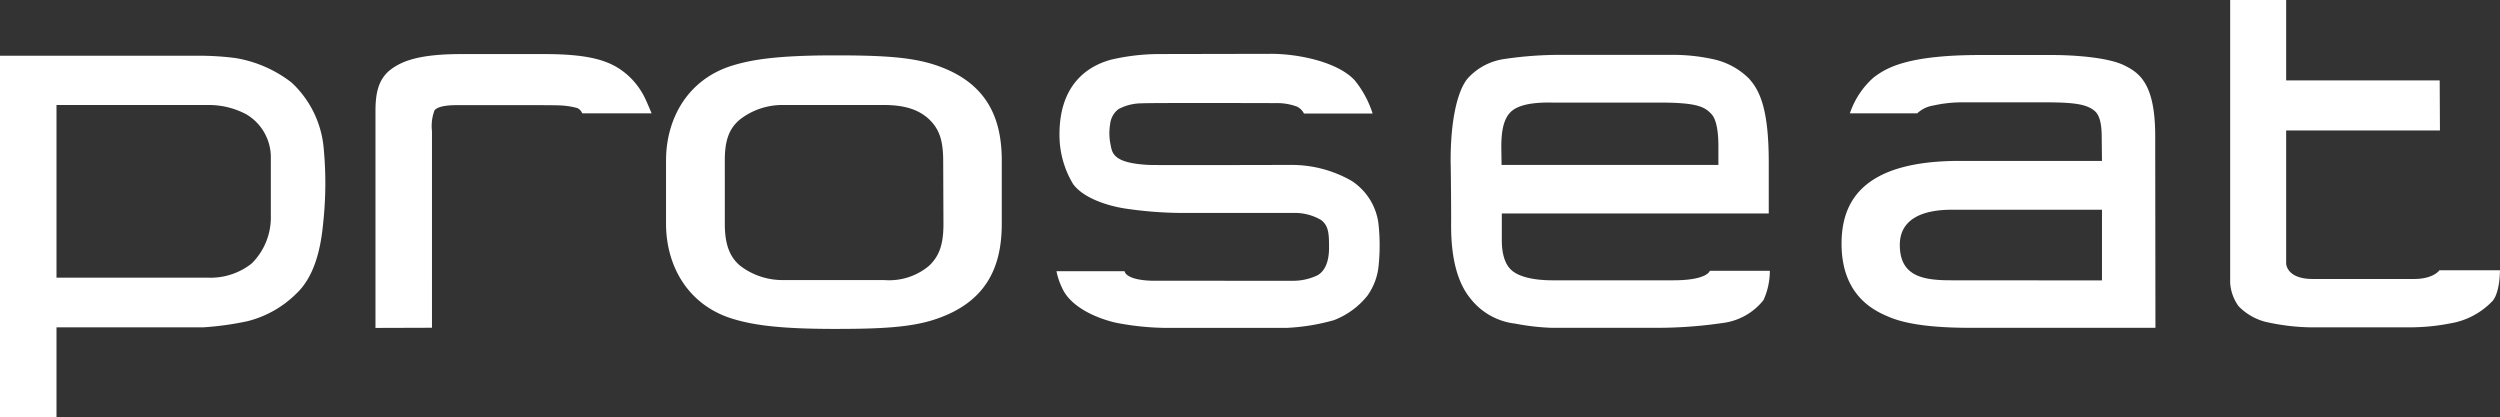 <svg xmlns="http://www.w3.org/2000/svg" width="272.619" height="45.488"><rect width="100%" height="100%" fill="#333333" stroke="none"/><path d="M6.161 11.452v18.826h16.493a7.2 7.2 0 0 0 4.807-1.56 7.08 7.08 0 0 0 2.072-5.239v-6.477a5.446 5.446 0 0 0-2.679-4.54 8.7 8.7 0 0 0-4.227-1.01zM0 6.078h21.466a30.79 30.79 0 0 1 4.2.251 13.564 13.564 0 0 1 6.133 2.676 11.085 11.085 0 0 1 3.508 7.273 40.159 40.159 0 0 1-.055 7.935c-.249 2.78-.912 5.91-2.956 7.823a11.558 11.558 0 0 1-5.276 2.982 32.814 32.814 0 0 1-4.889.679H6.161v9.8H0zm79.039 18.336c0 2.11.469 3.552 1.658 4.551a7.566 7.566 0 0 0 4.752 1.574h10.967a6.751 6.751 0 0 0 4.918-1.574c1.1-1.068 1.547-2.307 1.547-4.551l-.028-6.839c0-2.244-.415-3.484-1.52-4.551-1.105-1.043-2.624-1.574-4.945-1.574h-10.94a7.533 7.533 0 0 0-4.752 1.574c-1.216 1-1.658 2.337-1.658 4.448zm-6.409-6.908c0-4.551 2.348-8.88 7.294-10.376 2.182-.659 5-1.092 11.105-1.092 4.973 0 8.316.158 11 1.063 5.664 1.894 7.211 5.858 7.211 10.405v6.892c0 4.547-1.547 8.511-7.211 10.406-2.68.906-6.022 1.063-11 1.063-6.105 0-8.923-.434-11.105-1.092-4.945-1.5-7.294-5.825-7.294-10.377zm156.586 13.072v-7.706h-16.41c-3.067 0-5.636.959-5.636 3.832 0 3.462 2.569 3.862 5.636 3.862zm5.829 5.17h-19.946c-2.486 0-6.52-.093-9.089-1.179-1.382-.586-5.193-2.151-5.193-7.985 0-4.4 2.072-9.038 12.873-9.038h15.526l-.028-2.263c0-.975 0-2.494-.746-3.164-.829-.713-2.072-.959-5.332-.959h-9.2a14.278 14.278 0 0 0-3.094.349 3.281 3.281 0 0 0-1.74.846h-7.349a9.049 9.049 0 0 1 2.6-3.916c1.3-.968 3.48-2.44 11.63-2.44h7.763c2.653 0 6.243.289 7.93 1.132 1.657.811 3.37 2.012 3.37 7.684zM121.031 6.538a23.251 23.251 0 0 1 5.387-.644l12.211-.024c2.928 0 7.265.871 9.116 2.908a11.076 11.076 0 0 1 1.935 3.6h-7.488a1.662 1.662 0 0 0-.773-.759 6.3 6.3 0 0 0-2.321-.374s-13.785-.044-14.615.024a5.358 5.358 0 0 0-2.513.63 2.342 2.342 0 0 0-.913 1.653 5.917 5.917 0 0 0 .03 2.126c.193.949.166 2.105 4.2 2.307.8.04 14.7 0 15.664 0a13.129 13.129 0 0 1 6.437 1.737 6.538 6.538 0 0 1 2.929 4.659 21.885 21.885 0 0 1 .028 4.481 6.756 6.756 0 0 1-1.216 3.361 8.614 8.614 0 0 1-3.674 2.692 22.706 22.706 0 0 1-5.193.841h-12.683a29.5 29.5 0 0 1-5.967-.58c-2.293-.551-4.586-1.693-5.58-3.366a7.839 7.839 0 0 1-.829-2.238h7.432s.027.954 2.983 1.042l15.305.006a6.2 6.2 0 0 0 2.764-.609c.774-.454 1.243-1.432 1.243-3 0-1.481-.028-2.432-.912-3.046a5.648 5.648 0 0 0-2.9-.747h-12.6a43.756 43.756 0 0 1-5.967-.5c-1.823-.305-4.393-1.107-5.525-2.638a10.344 10.344 0 0 1-1.492-5.44c0-6.47 4.393-7.754 5.5-8.1m-73.928 29.2l-6.161.019V12.186c0-1.589.138-3.394 1.6-4.556 1.161-.89 2.956-1.732 7.709-1.732h9.144c5.111 0 7.183.792 8.758 2.047a8.055 8.055 0 0 1 2.265 2.942c.3.66.635 1.471.635 1.471h-7.57a1.007 1.007 0 0 0-.552-.581 8.694 8.694 0 0 0-2.155-.29c-.526-.041-10.609-.019-11.078-.019s-1.934.039-2.32.57a4.837 4.837 0 0 0-.276 2.249zm116.636-17.754h23.645v-1.83c0-.595.027-2.809-.718-3.67-.746-.836-1.575-1.3-5.692-1.3h-11.683c-.608 0-3.177-.1-4.392.882-1.132.89-1.187 2.853-1.187 4.054zm5.552 12.58h13.178c3.73 0 3.978-1.033 3.978-1.033h6.547a7.7 7.7 0 0 1-.69 3.188 6.734 6.734 0 0 1-4.448 2.5 49.256 49.256 0 0 1-7.32.526h-11.327a25.145 25.145 0 0 1-3.979-.457 7.232 7.232 0 0 1-4.889-2.745c-2.265-2.75-2.1-7.3-2.1-8.713s-.028-5.244-.055-6.105c-.028-4.615.747-7.832 1.851-9.166a6.63 6.63 0 0 1 4.033-2.13 40.971 40.971 0 0 1 5.995-.448h12.4a20.131 20.131 0 0 1 4.255.452 7.848 7.848 0 0 1 4 2.135c1.216 1.343 2.156 3.41 2.156 9.161v5.544H163.77v2.923c0 .463 0 2.322 1.049 3.257 1.188 1.078 3.757 1.112 4.475 1.112m96.776-16.339H249.3v14.494s0 1.7 2.9 1.7h11.05c2.128 0 2.763-.949 2.763-.949h6.6s.027 2.293-.774 3.311a8.185 8.185 0 0 1-4.669 2.485 22.557 22.557 0 0 1-4.033.423h-11.35a23.522 23.522 0 0 1-4.807-.614 6.3 6.3 0 0 1-2.873-1.692 4.884 4.884 0 0 1-.912-2.529V0h6.105v8.767h16.742" fill="#fff"/></svg>